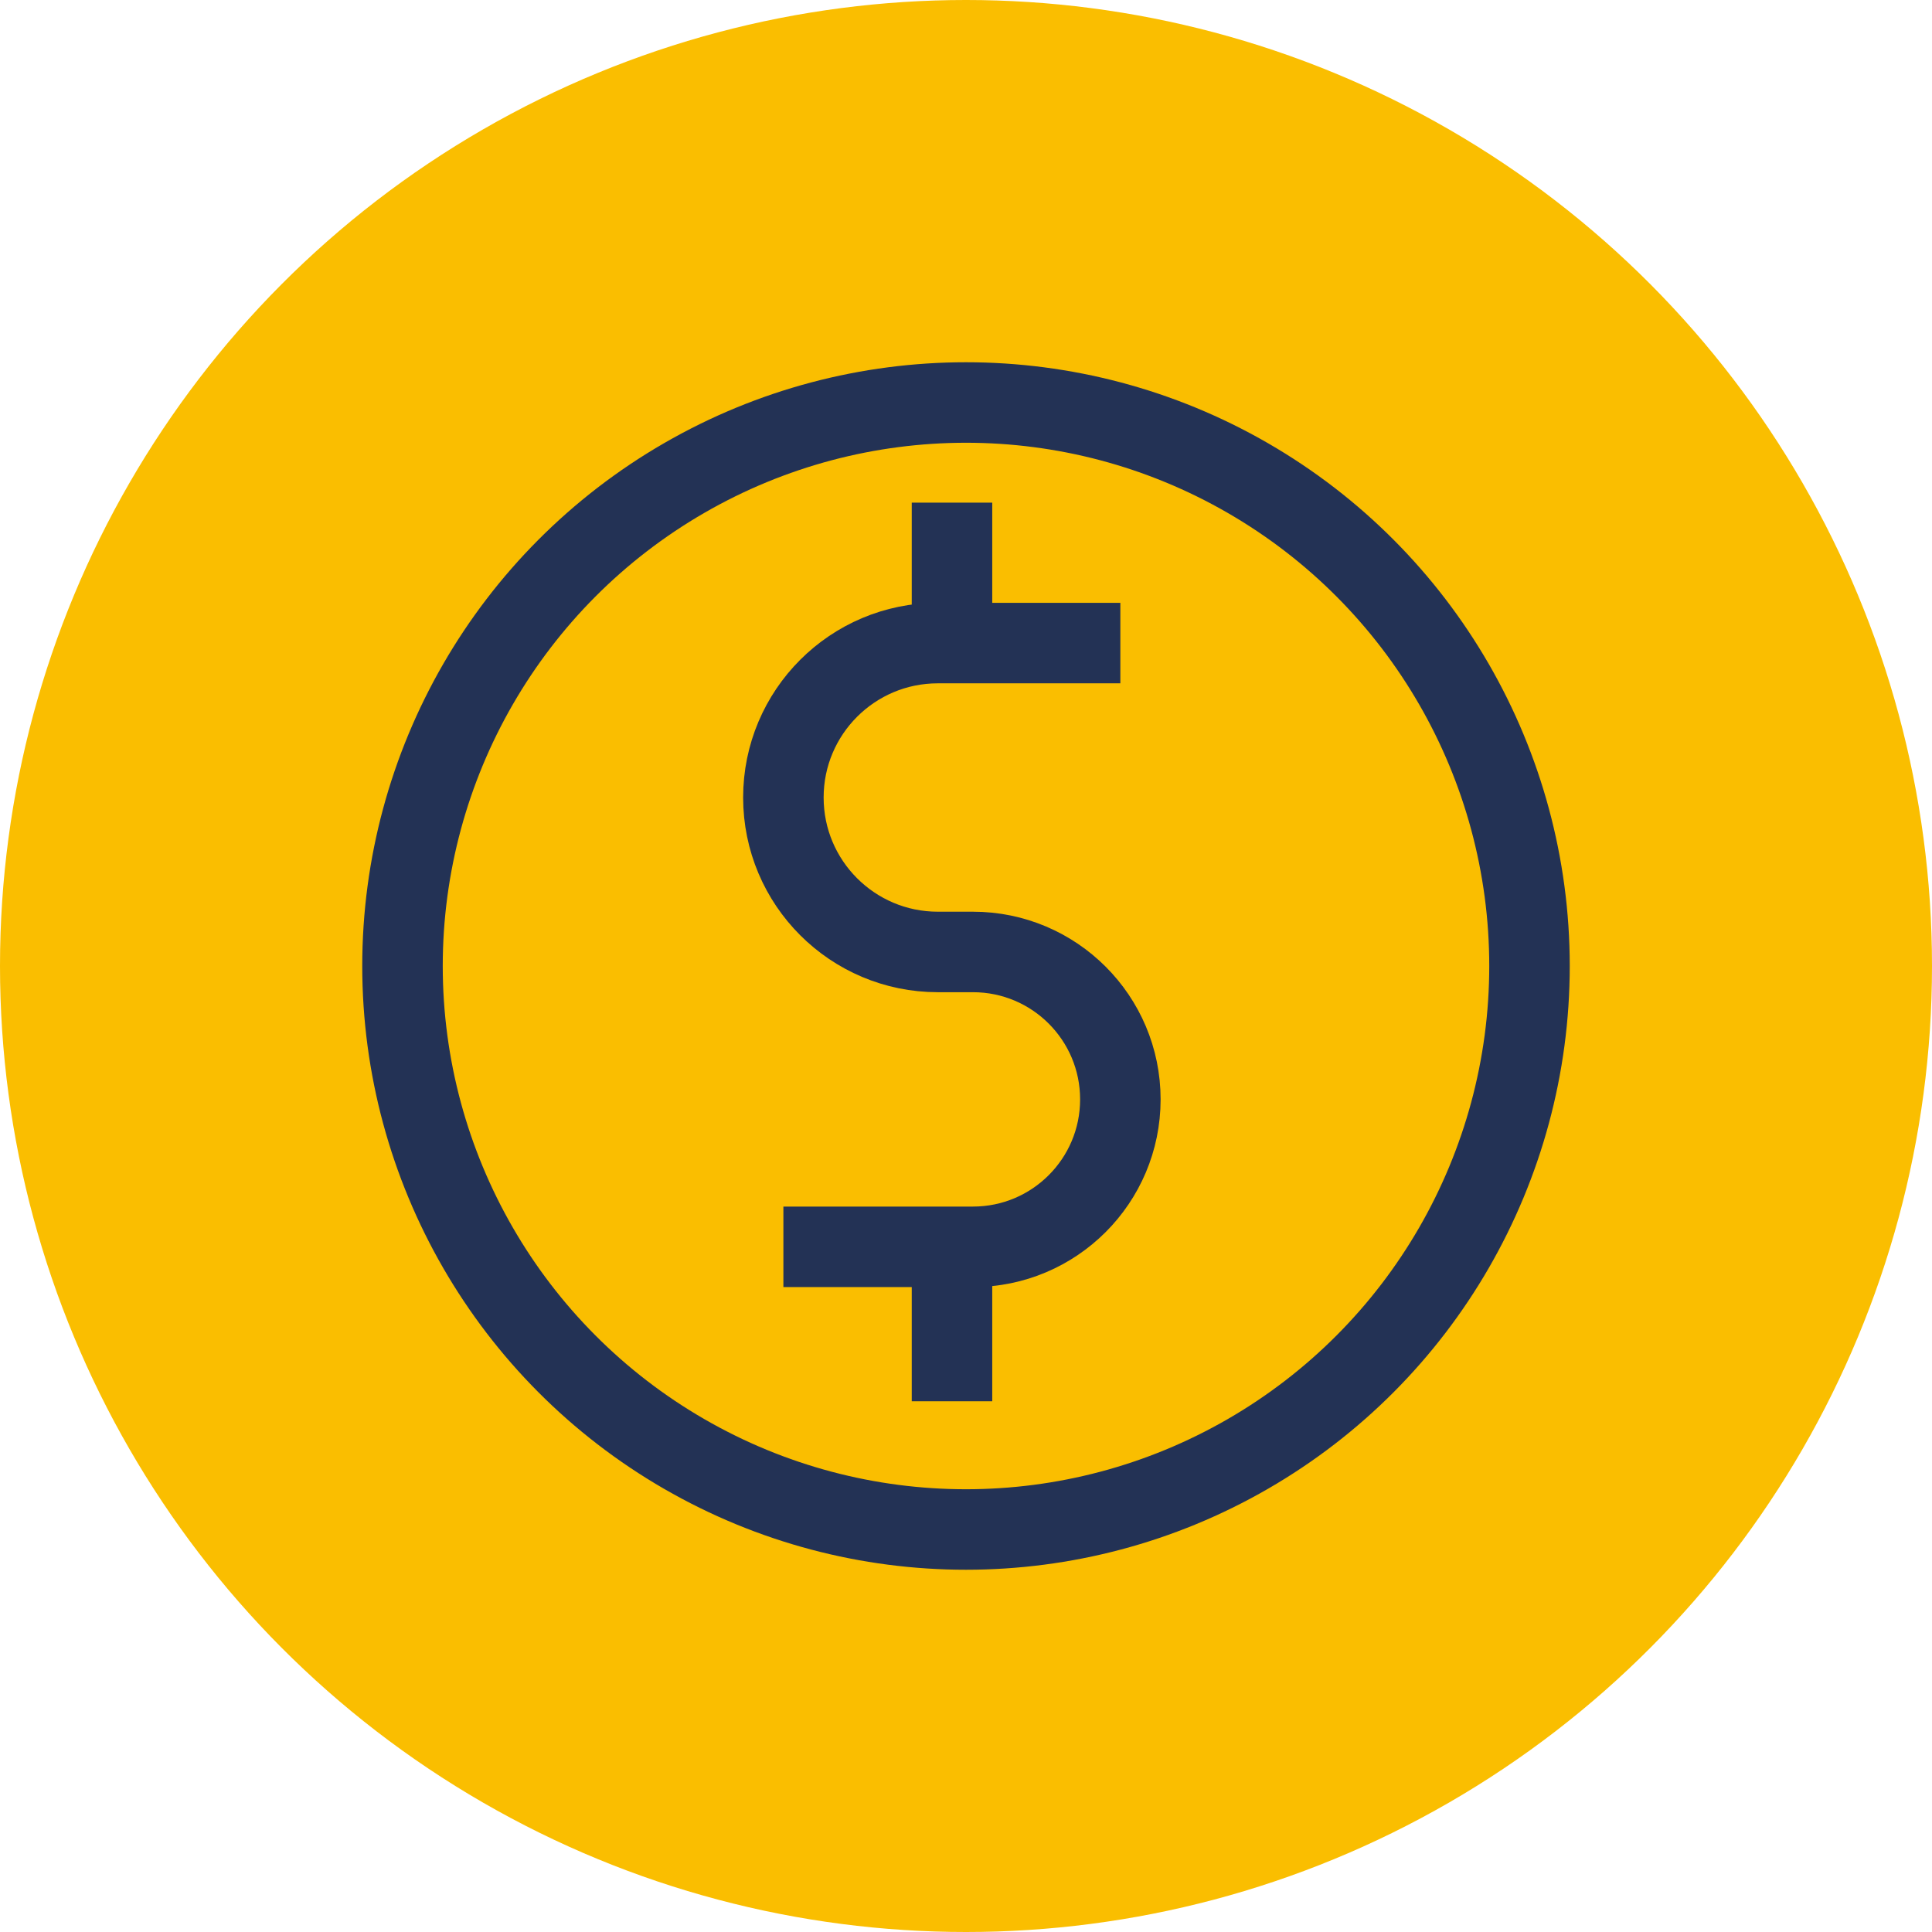 <svg width="48" height="48" viewBox="0 0 48 48" fill="none" xmlns="http://www.w3.org/2000/svg">
<circle cx="24" cy="24" r="24" fill="#FABE00"/>
<circle cx="24" cy="24" r="14" stroke="#233255" stroke-width="2"/>
<path d="M27.835 15.977H23.3C21.181 15.977 19.463 17.695 19.463 19.814V19.814C19.463 21.933 21.181 23.651 23.3 23.651H24.172C26.195 23.651 27.835 25.291 27.835 27.314V27.314C27.835 29.337 26.195 30.977 24.172 30.977H19.463" stroke="#233255" stroke-width="2"/>
<path d="M23.652 15.977V12.488" stroke="#233255" stroke-width="2"/>
<path d="M23.652 34.814V31.325" stroke="#233255" stroke-width="2"/>
</svg>
